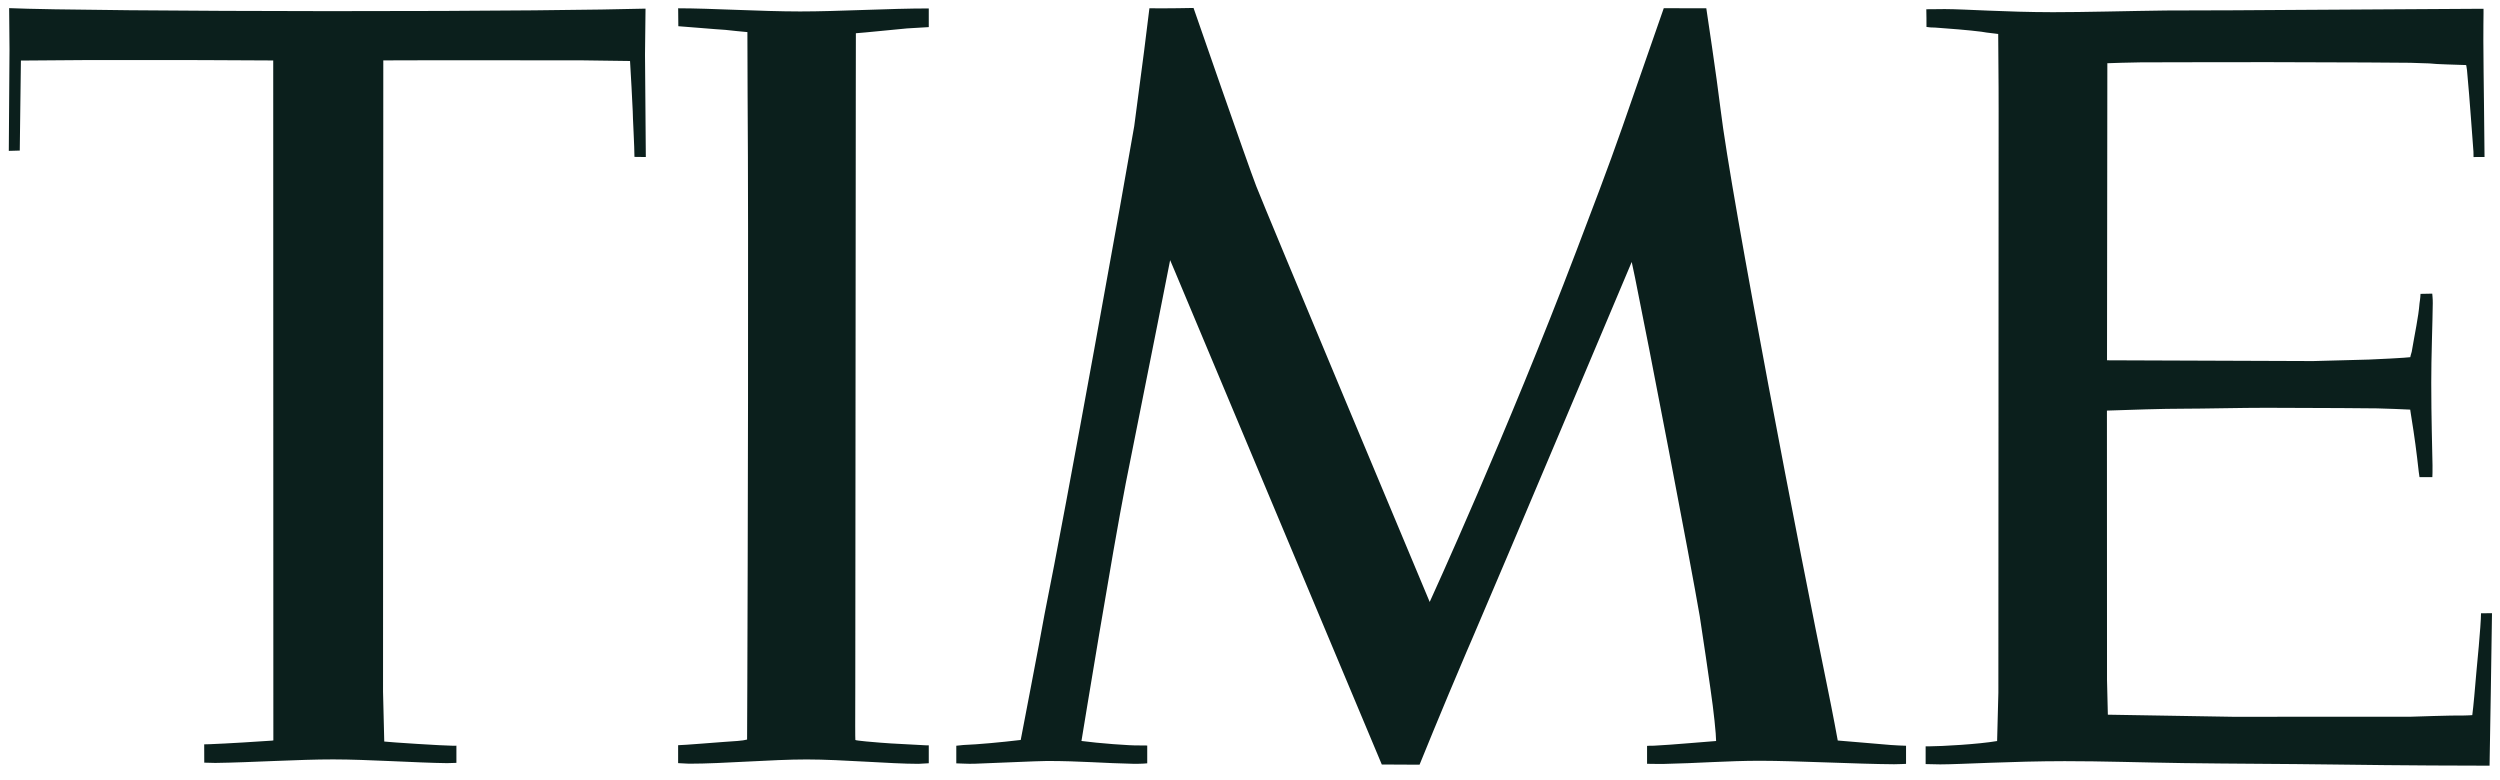 <svg width="298" height="93" viewBox="0 0 298 93" fill="none" xmlns="http://www.w3.org/2000/svg">
<path d="M142.27 0.949C142.27 0.949 138.94 1.019 137.01 0.986C136.93 1.796 136 9.136 135.2 15.039C134.28 20.502 126.99 61.027 124.52 73.158C123.87 76.821 121.86 87.169 121.67 88.203C119.35 88.48 116.61 88.736 114.82 88.805C114.58 88.813 114.18 88.891 113.99 88.891V90.992C114.21 90.983 115.37 91.072 116.19 91.037C118.16 90.974 123.75 90.709 124.81 90.709C128.83 90.709 131.51 90.975 135.23 91.049C135.28 91.049 136.3 91.045 136.75 90.988V88.865C136.44 88.865 136.03 88.855 135.79 88.855C134.74 88.888 130.87 88.591 128.91 88.324C129.14 86.936 132.56 65.948 134.2 57.555C137.32 42.02 139.48 31.01 139.48 31.01L140.06 32.377L164.71 91.129L169.21 91.152C169.21 91.152 171.78 84.79 174.83 77.654C174.91 77.485 175.13 76.974 175.44 76.244C178.64 68.834 194.5 31.227 194.5 31.227C194.5 31.227 194.65 31.904 194.9 33.115C196.41 40.486 201.52 67.05 202.61 73.459C203.12 76.756 203.6 80.1 203.88 82.059C204.29 84.833 204.56 87.548 204.56 88.328C204.06 88.351 199.04 88.805 197.14 88.887C196.87 88.878 196.36 88.903 196.33 88.908V91.045C197.01 91.045 197.67 91.075 198.33 91.06C202.21 90.986 205.94 90.682 209.82 90.684C214.18 90.688 221.25 91.069 225.78 91.098C226.29 91.098 227.2 91.053 227.2 91.053V88.894C226.94 88.892 225.8 88.836 225.38 88.803C223.35 88.644 219.93 88.327 219.06 88.269C219.06 88.269 218.5 85.166 217.76 81.582C214.8 67.245 206.37 23.666 205.08 12.943C204.64 9.258 203.39 0.982 203.39 0.982L198.32 0.981C198.32 0.981 195.73 8.412 193.37 15.188C191.76 19.818 189.57 25.534 187.9 29.917C179.66 51.573 170.42 71.753 170.42 71.753C170.42 71.753 150.78 24.891 149.74 22.181C148.69 19.47 142.27 0.949 142.27 0.949ZM1.09 0.969L1.133 5.922L1.049 17.984L2.356 17.947L2.492 7.219C2.492 7.219 9.657 7.157 10.584 7.158L23.945 7.164L32.568 7.207L32.582 81.814L32.584 88.258L32.402 88.283C31.254 88.372 26.837 88.642 25.043 88.707C24.641 88.72 24.384 88.73 24.34 88.725L24.348 90.908C24.672 90.924 25.545 90.945 25.66 90.941C29.904 90.886 35.647 90.517 39.719 90.521C43.856 90.523 49.678 90.925 53.281 90.967C53.638 90.969 54.061 90.934 54.404 90.934V88.887L53.957 88.891C52.809 88.886 46.46 88.477 45.803 88.391C45.776 87.39 45.658 82.558 45.658 82.451L45.689 7.199L52.254 7.181L69.383 7.193L75.1 7.271C75.138 7.68 75.427 13.114 75.422 13.262C75.409 13.657 75.636 17.705 75.627 18.701L76.982 18.717L76.885 6.517L76.947 1.029C71.913 1.166 59.084 1.338 39.174 1.328C22.099 1.317 5.644 1.174 1.09 0.969ZM80.836 0.988L80.857 3.125C81.533 3.162 85.507 3.513 86.473 3.561C87.244 3.655 88.32 3.752 89.09 3.826C89.09 4.51 89.102 9.231 89.113 11.094C89.242 28.753 89.132 67.781 89.08 81.59C89.064 85.583 89.053 88.156 89.053 88.156C88.566 88.302 87.47 88.357 86.285 88.437C85.272 88.506 81.642 88.811 80.832 88.828V90.965C81.168 90.965 81.784 91.036 82.135 91.033C86.244 91.034 91.957 90.524 96.166 90.527C100.42 90.53 106.1 91.048 109.45 91.049L109.44 91.051C109.73 91.055 110.42 90.979 110.71 90.98V88.844H110.42C110.29 88.816 105.97 88.634 104.92 88.525C104.37 88.49 101.99 88.284 101.96 88.205C101.95 88.163 101.94 87.524 101.94 86.459C101.95 85.448 101.95 83.767 101.95 81.945C101.96 68.016 102 26.647 102.01 10.834C102.01 7.778 102.02 5.295 102.02 3.963C102.95 3.904 106.75 3.507 108.11 3.387C108.17 3.381 109.97 3.277 110.71 3.232V1.006C106.06 1.004 99.907 1.368 95.369 1.365C90.623 1.362 84.776 0.99 80.836 0.988ZM296.036 1.049C296.036 1.049 295.546 1.051 294.636 1.053C291.526 1.066 283.566 1.125 274.256 1.176C268.536 1.209 264.066 1.255 258.176 1.252C254.046 1.3 248.266 1.46 244.696 1.453C238.996 1.444 234.346 1.093 231.816 1.082C230.616 1.077 229.946 1.122 229.616 1.102C229.636 1.132 229.636 3.211 229.636 3.211C229.856 3.249 230.296 3.298 230.706 3.289C232.136 3.385 234.816 3.602 236.176 3.781C236.446 3.831 236.906 3.907 238.186 4.049C238.176 4.522 238.246 9.876 238.236 13.092C238.236 16.072 238.206 82.562 238.206 82.562C238.206 82.67 238.056 87.909 238.056 88.332C235.796 88.719 231.456 88.957 229.976 88.963H229.536V91.078C229.746 91.077 230.716 91.115 231.266 91.115C233.656 91.114 239.816 90.734 246.106 90.73C250.516 90.726 255.366 90.891 260.276 90.961C266.326 91.045 272.446 91.049 277.946 91.127C287.016 91.255 294.366 91.266 296.756 91.269C296.756 91.269 297.046 74.446 297.046 73.09L295.736 73.105C295.736 74.536 295.206 79.865 295.186 80.098C295.016 82.104 294.836 84.206 294.696 85.242C294.696 85.242 294.056 85.293 293.746 85.287C292.256 85.259 287.496 85.432 287.396 85.432L266.166 85.441L251.256 85.191L251.156 81.055L251.146 48.943C253.806 48.853 257.866 48.712 260.336 48.717C262.436 48.721 267.386 48.603 270.156 48.609C276.886 48.621 282.866 48.664 283.346 48.678C284.456 48.71 286.516 48.778 287.296 48.826C287.326 49.109 287.416 49.551 287.426 49.676C287.826 52.135 288.046 53.838 288.316 56.252C288.356 56.469 288.376 56.679 288.406 56.877H289.936C289.936 56.877 289.976 56.014 289.956 55.477C289.926 53.584 289.806 49.808 289.806 45.623C289.796 42.722 289.966 38.287 289.986 36.154C289.996 35.577 289.926 35.167 289.926 35.002L288.526 35.029C288.516 35.49 288.406 36.17 288.406 36.17C288.286 37.76 287.836 39.792 287.476 41.936C287.376 42.203 287.306 42.576 287.306 42.576C287.146 42.63 282.756 42.864 282.366 42.861C282.216 42.86 275.826 43.039 275.716 43.039L251.156 42.947L251.196 7.537C251.196 7.537 254.316 7.427 255.186 7.432C258.726 7.432 264.486 7.4 270.356 7.408C278.946 7.419 287.286 7.472 287.306 7.484C287.356 7.509 289.896 7.544 289.946 7.588C290.006 7.636 293.186 7.731 293.966 7.756C293.966 7.756 294.026 8.019 294.066 8.352C294.416 12.085 294.706 16.519 294.836 18.09L294.846 18.719L296.156 18.715C296.156 16.416 296.036 9.375 296.016 4.896C296.006 3.457 296.036 2.286 296.036 1.619V1.049Z" fill="#0B1F1C"/>
</svg>

